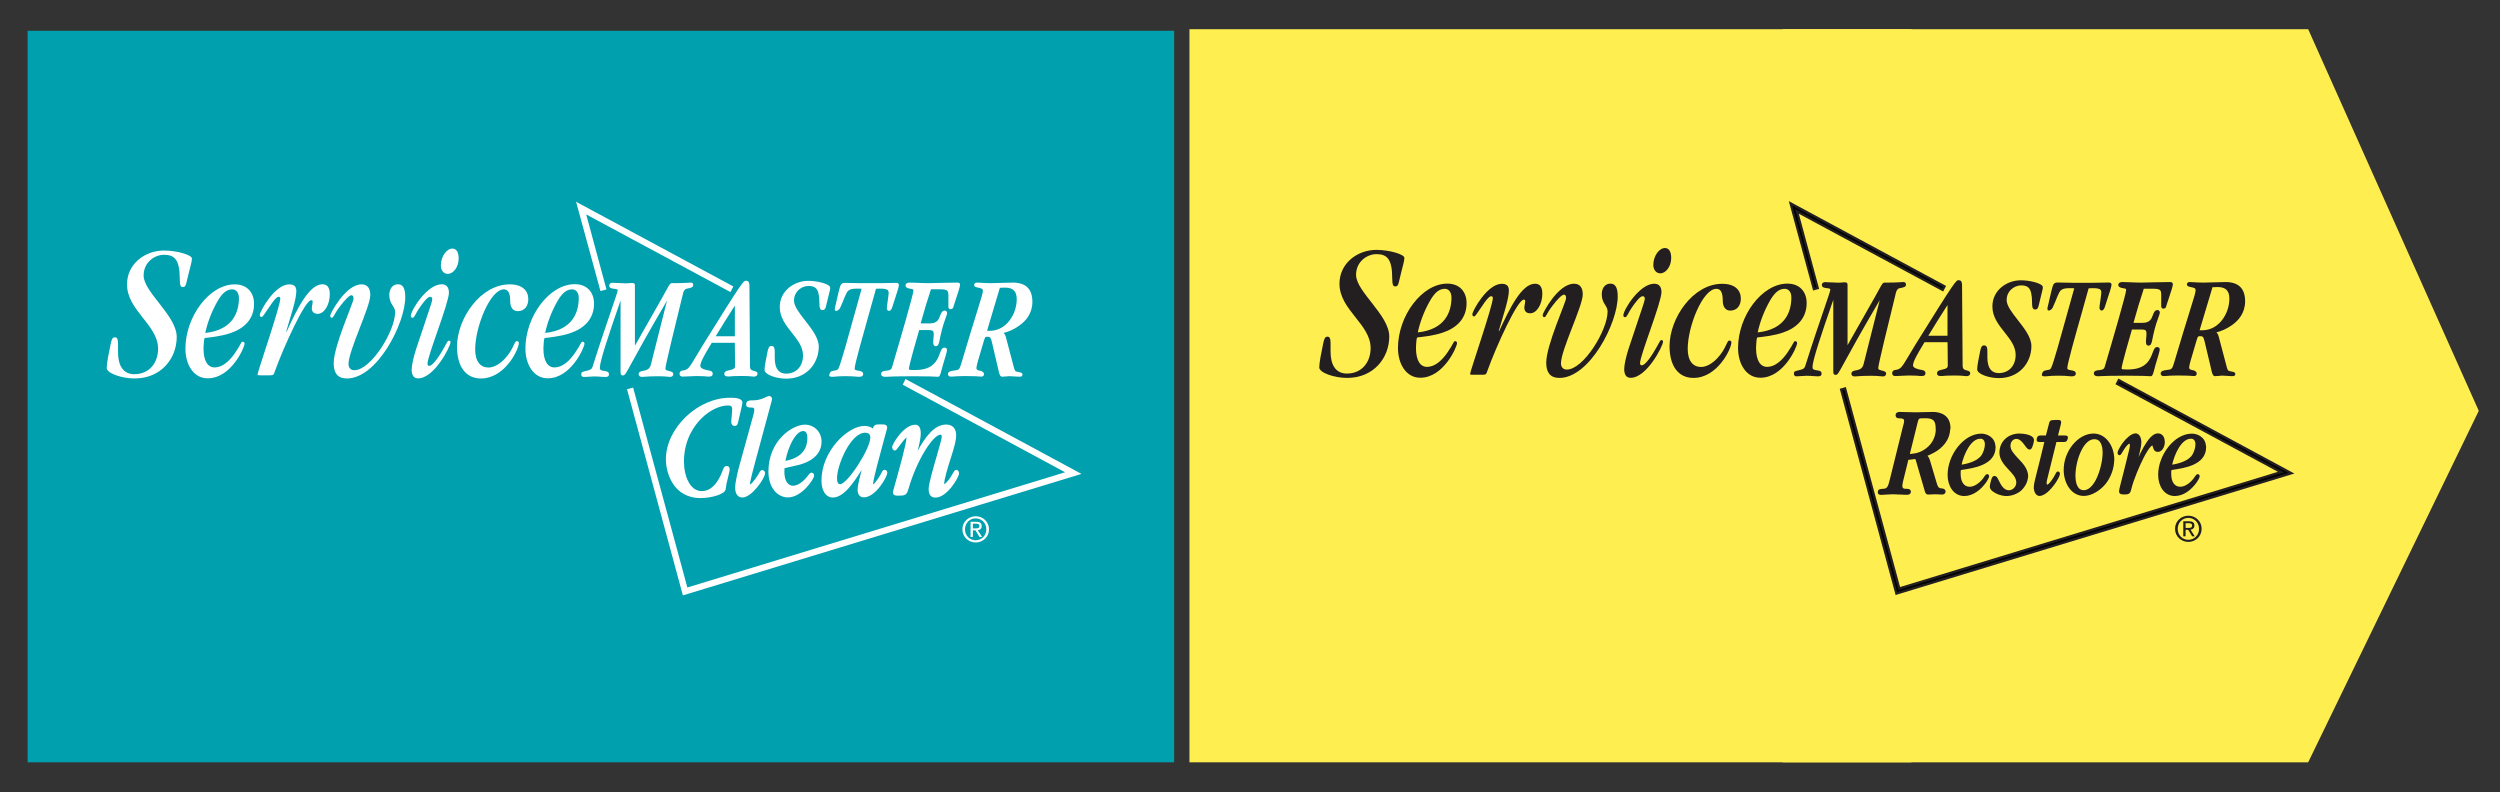 <?xml version="1.0" encoding="utf-8"?>
<!-- Generator: Adobe Illustrator 27.5.0, SVG Export Plug-In . SVG Version: 6.00 Build 0)  -->
<svg version="1.1" id="Layer_1" xmlns="http://www.w3.org/2000/svg" xmlns:xlink="http://www.w3.org/1999/xlink" x="0px" y="0px"
	 viewBox="0 0 269.64 85.47" style="enable-background:new 0 0 269.64 85.47;" xml:space="preserve">
<rect x="0" y="0" width="269.64" height="85.47" fill="#333333" stroke="none"/>
<style type="text/css">
	.st0{fill:#FFEE50;}
	.st1{fill:#00A0AF;}
	.st2{fill:#FFFFFF;}
	.st3{fill:#FFFFFF;stroke:#FFFFFF;stroke-width:0.25;stroke-miterlimit:10;}
	.st4{fill:#231F20;}
	.st5{stroke:#231F20;stroke-width:0.25;stroke-miterlimit:10;}
	.st6{fill:none;stroke:#231F20;stroke-width:0.2;}
</style>
<rect x="128.29" y="3.15" class="st0" width="77.88" height="79.07"/>
<polygon class="st0" points="192.28,3.15 192.28,82.22 248.95,82.22 267.35,44.31 248.95,3.15 "/>
<rect x="2.98" y="3.32" class="st1" width="123.66" height="78.9"/>
<g>
	<path class="st2" d="M19.06,36.35c0,2.29-1.66,4.47-4.55,4.47c-1.4,0-3-0.57-3-1.13c0-0.52,0.23-1.66,0.42-2.56
		c0.1-0.46,0.17-0.75,0.46-0.75c0.25,0,0.34,0.21,0.34,0.71v0.9c0,1.43,0.55,2.37,1.76,2.37c1.61,0,2.56-1.22,2.56-2.75
		c0-2.58-3.35-4.11-3.35-6.94c0-2.22,1.95-3.65,3.98-3.65c1.4,0,3.02,0.48,3.02,0.86c0,0.38-0.13,0.65-0.61,2.68
		c-0.08,0.31-0.17,0.4-0.36,0.4c-0.21,0-0.34-0.08-0.34-0.88c0-2.08-0.57-2.6-1.7-2.6c-1.01,0-2.2,0.8-2.2,2.24
		C15.5,31.53,19.06,34.04,19.06,36.35L19.06,36.35z"/>
	<path class="st2" d="M25.06,31.21c-0.5,0-1.01,0.25-1.6,1.28c-0.67,1.17-1.11,2.41-1.32,3.42c2.94-0.31,3.63-2.2,3.63-3.77
		C25.77,31.53,25.44,31.21,25.06,31.21L25.06,31.21z M24.85,35.93c-0.97,0.34-2.33,0.48-2.73,0.52c-0.11,0.02-0.13,0.31-0.17,1.13
		c0,1.36,0.46,2.05,1.2,2.05c0.84,0,1.6-0.69,2.18-1.53c0.71-1.01,0.65-1.24,0.84-1.24c0.11,0,0.21,0.06,0.21,0.21
		c0,0.4-1.45,3.73-3.95,3.73C20.92,40.84,20,39.37,20,37.61c0-3.46,2.58-6.94,5.32-6.94c1.37,0,2.08,0.92,2.08,2.1
		C27.41,34.46,26.28,35.45,24.85,35.93L24.85,35.93z"/>
	<path class="st2" d="M30.91,35.78c1.15-2.52,2.45-5.12,3.87-5.12c0.48,0,0.79,0.29,0.79,1.09c0,1.07-0.57,2.1-1.31,2.1
		c-0.43,0-0.63-0.25-0.63-0.59c0-0.25,0.09-0.5,0.09-0.71c0-0.15-0.05-0.17-0.16-0.17c-0.66,0-2.94,4.95-3.94,7.74
		c-0.09,0.25-0.09,0.36-0.48,0.36h-1.11c-0.18,0-0.25-0.02-0.25-0.1c0-0.27,2.45-7.36,2.45-8.16c0-0.15-0.05-0.21-0.18-0.21
		c-0.23,0-0.61,0.5-0.97,1.05c-0.63,0.94-0.77,1.13-0.86,1.13c-0.11,0-0.2-0.06-0.2-0.23c0-0.36,1.61-3.29,3.17-3.29
		c0.54,0,0.77,0.23,0.77,0.73c0,0.92-0.59,2.62-1.09,4.34L30.91,35.78L30.91,35.78z"/>
	<path class="st2" d="M37.42,40.82c-1.01,0-1.43-0.59-1.43-1.64c0-1.89,2.14-6.54,2.14-6.96c0-0.23-0.06-0.38-0.23-0.38
		c-0.23,0-0.75,0.57-1.19,1.15c-0.73,0.94-0.71,1.28-0.92,1.28c-0.13,0-0.17-0.1-0.17-0.25c0-0.19,1.64-3.35,3.38-3.35
		c0.67,0,0.94,0.48,0.94,1.15c0,1.28-2.35,5.98-2.35,7.44c0,0.38,0.21,0.67,0.63,0.67c1.8,0,4.4-4.23,4.4-6.27
		c0-0.63-0.63-0.84-0.63-1.85c0-0.78,0.46-1.15,0.92-1.15c0.46,0,0.8,0.29,0.8,1.38C43.71,34.9,40.67,40.82,37.42,40.82L37.42,40.82
		z"/>
	<path class="st2" d="M48.8,26.81c0.4,0,0.67,0.36,0.67,1.07c0,0.94-0.59,1.66-1.17,1.66c-0.48,0-0.75-0.42-0.75-0.9
		C47.54,27.67,48.17,26.81,48.8,26.81L48.8,26.81z M46.33,33.31c0.15-0.46,0.29-0.84,0.29-1.05c0-0.15-0.08-0.25-0.21-0.25
		c-0.21,0-0.48,0.23-0.99,0.94c-0.69,0.96-0.69,1.32-0.92,1.32c-0.13,0-0.19-0.06-0.19-0.21c0-0.57,1.74-3.4,3.33-3.4
		c0.44,0,0.78,0.25,0.78,0.9c0,1.13-2.31,6.81-2.31,7.65c0,0.17,0.06,0.25,0.17,0.25c0.17,0,0.5-0.15,1.24-1.32
		c0.71-1.15,0.73-1.4,0.88-1.4c0.13,0,0.19,0.06,0.19,0.17c0,0.44-1.74,3.9-3.5,3.9c-0.42,0-0.69-0.29-0.69-0.94
		c0-0.48,0.21-1.38,0.46-2.16L46.33,33.31L46.33,33.31z"/>
	<path class="st2" d="M54.97,30.67c1.4,0,2.01,0.71,2.01,1.59c0,0.8-0.45,1.3-1.14,1.3c-0.45,0-0.81-0.34-0.81-1.05
		c0-0.88-0.2-1.3-0.69-1.3c-1.46,0-3.09,4.03-3.09,6.48c0,1.32,0.59,1.95,1.44,1.95c0.55,0,1.18-0.34,1.75-0.94
		c1-1.07,1-1.91,1.3-1.91c0.16,0,0.22,0.1,0.22,0.21c0,0.67-1.48,3.82-4.09,3.82c-1.65,0-2.58-1.3-2.58-3.44
		C49.3,34.36,51.82,30.67,54.97,30.67L54.97,30.67z"/>
	<path class="st2" d="M61.72,31.21c-0.5,0-1.01,0.25-1.6,1.28c-0.67,1.17-1.11,2.41-1.32,3.42c2.94-0.31,3.62-2.2,3.62-3.77
		C62.43,31.53,62.1,31.21,61.72,31.21L61.72,31.21z M61.51,35.93c-0.97,0.34-2.33,0.48-2.73,0.52c-0.11,0.02-0.13,0.31-0.17,1.13
		c0,1.36,0.46,2.05,1.2,2.05c0.84,0,1.6-0.69,2.18-1.53c0.71-1.01,0.65-1.24,0.84-1.24c0.11,0,0.21,0.06,0.21,0.21
		c0,0.4-1.45,3.73-3.95,3.73c-1.51,0.02-2.42-1.45-2.42-3.21c0-3.46,2.58-6.94,5.32-6.94c1.37,0,2.08,0.92,2.08,2.1
		C64.07,34.46,62.94,35.45,61.51,35.93L61.51,35.93z"/>
	<path class="st2" d="M74.71,30.55c-0.06-0.06-0.16-0.07-0.23-0.07c-0.1,0-0.2,0.01-0.33,0.02l-0.2,0.01
		c-0.2,0.01-0.54,0.03-1.14,0.03h-0.33c-0.2,0-0.28,0.15-0.58,0.7c-0.12,0.22-0.29,0.53-0.51,0.92c0,0-2.31,4.06-2.91,5.13v-6.49
		c0-0.08-0.01-0.16-0.06-0.21c-0.06-0.06-0.16-0.07-0.25-0.07c-0.06,0-0.17,0-0.29,0.02c-0.05,0-0.11,0-0.17,0.01
		c-0.07,0-0.14,0.01-0.22,0.01c-0.19,0-0.45-0.02-0.7-0.03c0,0-0.06,0-0.06,0c-0.24-0.01-0.47-0.03-0.64-0.03
		c-0.34,0-0.38,0.21-0.38,0.3c0,0.25,0.19,0.32,0.62,0.36c0.29,0.03,0.29,0.1,0.29,0.17c0,0.11-0.28,0.92-0.63,1.95
		c-0.49,1.44-1.24,3.61-2.07,6.25c-0.11,0.33-0.28,0.38-0.7,0.47c0,0-0.06,0.02-0.06,0.02c-0.36,0.08-0.47,0.11-0.47,0.36
		c0,0.09,0.03,0.16,0.08,0.21c0.03,0.03,0.09,0.07,0.19,0.07c0.18,0,0.37-0.02,0.56-0.03c0.18-0.02,0.37-0.03,0.54-0.03
		c0.35,0,0.59,0.02,0.81,0.04c0.16,0.01,0.29,0.02,0.44,0.02c0.14,0,0.24-0.03,0.3-0.09c0.05-0.05,0.07-0.11,0.07-0.19
		c0-0.3-0.23-0.33-0.57-0.38c-0.35-0.05-0.41-0.13-0.41-0.36c0-0.66,0.89-3.36,2.23-7.23v7.71c0,0.17,0.02,0.26,0.08,0.31
		c0.06,0.06,0.13,0.06,0.19,0.06c0.2,0,0.29-0.18,0.92-1.33c0.6-1.1,1.7-3.12,3.82-6.73l-1.72,6.81c-0.11,0.48-0.31,0.66-0.82,0.75
		c-0.23,0.04-0.52,0.09-0.52,0.38c0,0.07,0.03,0.13,0.08,0.18c0.04,0.05,0.13,0.1,0.28,0.1c0.09,0,0.19-0.01,0.33-0.02
		c0.27-0.02,0.67-0.05,1.4-0.05c0.55,0,0.85,0.03,1.04,0.05c0.1,0.01,0.18,0.02,0.25,0.02c0.15,0,0.24-0.05,0.28-0.1
		c0.05-0.05,0.08-0.12,0.08-0.2c0-0.22-0.23-0.28-0.56-0.36c-0.26-0.06-0.29-0.13-0.29-0.26c0-0.35,1.18-5.14,1.68-7.18l0.23-0.95
		c0.07-0.29,0.24-0.44,0.37-0.46c0.49-0.08,0.71-0.16,0.71-0.39C74.78,30.69,74.77,30.61,74.71,30.55L74.71,30.55z"/>
	<path class="st2" d="M79.26,36.27h-2.07c0.66-1.09,1.31-2.13,2.07-3.31V36.27L79.26,36.27z M81.33,40.01l-0.1-0.03
		c-0.17-0.05-0.34-0.1-0.34-0.51c0-0.74-0.02-2.65-0.03-4.49l-0.03-4.1c0-0.28-0.04-0.42-0.12-0.51c-0.08-0.08-0.18-0.09-0.25-0.09
		c-0.28,0-0.34,0-4.66,6.95c-0.32,0.52-0.57,0.94-0.77,1.28c-0.72,1.21-0.82,1.39-1.45,1.46c-0.17,0.02-0.29,0.17-0.29,0.34
		c0,0.09,0.03,0.17,0.08,0.22c0.06,0.06,0.14,0.09,0.24,0.09c0.25,0,0.5-0.02,0.74-0.03c0.24-0.02,0.48-0.03,0.72-0.03
		c0.74,0,1.03,0.03,1.19,0.05c0.07,0.01,0.12,0.01,0.17,0.01c0.19,0,0.3-0.03,0.37-0.1c0.06-0.06,0.07-0.15,0.07-0.2
		c0-0.29-0.24-0.33-0.41-0.36c-0.82-0.15-0.93-0.34-0.93-0.51c0-0.41,0.62-1.45,0.99-2.06c0.1-0.17,0.19-0.31,0.25-0.42h2.48
		c0,0.09,0,0.2,0.01,0.35c0.01,0.43,0.02,1.14,0.02,2.12c0,0.25-0.03,0.38-0.74,0.52c-0.2,0.04-0.42,0.12-0.42,0.37
		c0,0.08,0.02,0.14,0.07,0.18c0.07,0.07,0.19,0.1,0.4,0.1c0.04,0,0.07,0,0.13-0.01c0.16-0.02,0.49-0.05,1.33-0.05
		c0.56,0,0.83,0.03,1.01,0.05c0.09,0.01,0.16,0.02,0.23,0.02c0.15,0,0.26-0.04,0.33-0.11c0.05-0.05,0.08-0.12,0.08-0.19
		C81.71,40.11,81.58,40.08,81.33,40.01L81.33,40.01z"/>
	<path class="st2" d="M89.45,30.85c-0.29-0.29-1.37-0.56-2.27-0.56c-1.51,0-3.08,1.06-3.08,2.83c0,1.12,0.67,1.97,1.32,2.79
		c0.61,0.77,1.19,1.51,1.19,2.42c0,1.18-0.73,1.97-1.83,1.97c-0.33,0-0.6-0.1-0.8-0.3c-0.28-0.28-0.42-0.76-0.42-1.38v-0.68
		c0-0.3-0.04-0.45-0.13-0.55c-0.05-0.05-0.13-0.08-0.22-0.08c-0.29,0-0.35,0.28-0.43,0.63l0,0.01c-0.15,0.73-0.32,1.55-0.32,1.94
		c0,0.1,0.05,0.21,0.15,0.31c0.36,0.36,1.32,0.64,2.19,0.64c1,0,1.87-0.34,2.51-0.98c0.63-0.63,1-1.53,1-2.46
		c0-0.95-0.75-1.91-1.48-2.84c-0.61-0.78-1.19-1.53-1.19-2.13c0-0.55,0.24-0.91,0.45-1.12c0.29-0.29,0.71-0.47,1.11-0.47
		c0.37,0,0.62,0.08,0.8,0.25c0.26,0.26,0.38,0.77,0.38,1.6c0,0.39,0.04,0.58,0.13,0.68c0.07,0.07,0.15,0.07,0.21,0.07
		c0.22,0,0.3-0.14,0.36-0.37c0,0,0.3-1.23,0.3-1.23c0.12-0.46,0.16-0.62,0.16-0.81C89.54,30.97,89.51,30.91,89.45,30.85L89.45,30.85
		z"/>
	<path class="st2" d="M103.49,30.55c-0.05-0.05-0.12-0.07-0.24-0.07c-0.57,0-1.18,0.02-1.76,0.03c-0.5,0.01-0.97,0.03-1.35,0.03
		c-0.37,0-0.89-0.02-1.31-0.04c-0.3-0.01-0.57-0.02-0.7-0.02c-0.41,0-0.46,0.21-0.46,0.3c0,0.28,0.33,0.33,0.5,0.36
		c0.26,0.04,0.35,0.07,0.35,0.19c0,0.4-1.52,5.61-2.32,8.31c-0.07,0.24-0.27,0.31-0.57,0.34l-0.04,0c-0.25,0.03-0.56,0.06-0.56,0.37
		c0,0.06,0.02,0.12,0.07,0.17c0.08,0.08,0.21,0.12,0.38,0.12c0.07,0,0.15,0,0.27-0.01c0.35-0.02,1.09-0.05,2.76-0.05
		c1.71,0,2.25,0.04,2.48,0.05c0.07,0.01,0.12,0.01,0.16,0.01c0.21,0,0.27-0.22,0.41-0.76c0.04-0.16,0.09-0.36,0.16-0.59
		c0,0,0.03-0.09,0.03-0.09c0.21-0.69,0.39-1.28,0.39-1.46c0-0.06-0.03-0.13-0.07-0.17c-0.04-0.04-0.1-0.08-0.21-0.08
		c-0.26,0-0.36,0.28-0.49,0.62c-0.27,0.72-0.68,1.8-2.65,1.8c-0.31,0-0.63,0-0.68-0.06c-0.01-0.01-0.01-0.04-0.01-0.08
		c0-0.33,0.94-3.62,1.11-4.17h0.97c0.29,0,0.45,0.03,0.52,0.11c0.05,0.05,0.08,0.15,0.08,0.3c0,0.22-0.02,0.41-0.04,0.58
		c-0.01,0.12-0.02,0.23-0.02,0.32c0,0.17,0.03,0.29,0.1,0.36c0.04,0.04,0.1,0.07,0.16,0.07c0.31,0,0.36-0.3,0.45-0.75
		c0.02-0.1,0.04-0.22,0.07-0.35c0.22-1.01,0.45-1.64,0.59-2.02c0.09-0.23,0.13-0.36,0.13-0.45c0-0.08-0.03-0.15-0.08-0.2
		c-0.04-0.04-0.1-0.07-0.16-0.07c-0.31,0-0.41,0.28-0.51,0.54c-0.14,0.39-0.31,0.84-1.1,0.84H99.3c0.3-1.12,0.75-2.6,1.11-3.68h0.94
		c0.47,0,0.71,0.05,0.82,0.16c0.1,0.1,0.12,0.28,0.12,0.56v1.18c0,0.09,0.04,0.15,0.07,0.18c0.04,0.04,0.1,0.07,0.16,0.07
		c0.15,0,0.27-0.09,0.3-0.22c0.02-0.09,0.12-0.4,0.24-0.75c0.28-0.83,0.49-1.49,0.49-1.68C103.55,30.67,103.55,30.6,103.49,30.55
		L103.49,30.55z"/>
	<path class="st2" d="M107.84,31.04c0.13-0.01,0.3-0.02,0.56-0.02c0.43,0,0.76,0.1,0.96,0.31c0.2,0.2,0.3,0.51,0.3,0.94
		c0,1.65-1.16,3.41-2.89,3.41h-0.31L107.84,31.04L107.84,31.04z M111.35,32.55c0-0.68-0.18-1.2-0.52-1.54
		c-0.35-0.35-0.89-0.53-1.58-0.53c-0.4,0-0.8,0.02-1.19,0.03c-0.39,0.02-0.79,0.03-1.18,0.03c-0.41,0-0.78-0.02-1.07-0.04
		c-0.19-0.01-0.35-0.02-0.47-0.02c-0.17,0-0.27,0.13-0.27,0.25c0,0.21,0.24,0.26,0.45,0.3c0.3,0.06,0.49,0.11,0.49,0.32
		c0,0.25-0.15,0.72-0.59,2.14c-0.37,1.18-0.92,2.96-1.76,5.79c-0.18,0.61-0.28,0.63-0.72,0.68l-0.07,0.01
		c-0.24,0.03-0.63,0.07-0.63,0.39c0,0.07,0.02,0.13,0.07,0.17c0.04,0.04,0.12,0.09,0.27,0.09c0.07,0,0.15-0.01,0.25-0.01
		c0.22-0.02,0.6-0.05,1.27-0.05c0.97,0,1.37,0.03,1.59,0.05c0.08,0.01,0.13,0.01,0.17,0.01c0.1,0,0.16-0.04,0.19-0.07
		c0.05-0.05,0.08-0.12,0.08-0.19c0-0.2-0.19-0.35-0.49-0.39c-0.22-0.03-0.33-0.12-0.33-0.27c0-0.13,0.08-0.44,0.14-0.67
		c0,0,0.68-2.31,0.68-2.31c0.12-0.4,0.16-0.4,0.38-0.4c0.26,0,0.35,0.03,0.49,0.65c0,0,0.75,3.21,0.75,3.21
		c0.07,0.25,0.14,0.45,0.36,0.45c0.13,0,0.28-0.02,0.42-0.03c0.12-0.01,0.24-0.03,0.32-0.03c0.18,0,0.36,0.02,0.54,0.03
		c0.17,0.02,0.36,0.03,0.53,0.03c0.14,0,0.24-0.01,0.3-0.07c0.05-0.05,0.06-0.12,0.06-0.18c0-0.18-0.21-0.21-0.41-0.25
		c-0.12-0.02-0.26-0.05-0.34-0.1c-0.1-0.08-0.17-0.34-0.3-0.87l-0.04-0.15c0,0-0.68-2.58-0.68-2.58c-0.07-0.28-0.15-0.42-0.27-0.52
		c0.57-0.16,1.08-0.34,1.73-0.82C110.6,34.65,111.35,33.84,111.35,32.55L111.35,32.55z"/>
	<path class="st2" d="M105.23,56.99c0.21,0,0.4-0.01,0.4-0.27c0-0.2-0.18-0.24-0.36-0.24h-0.34v0.51H105.23L105.23,56.99z
		 M104.93,57.91h-0.25v-1.63h0.62c0.39,0,0.58,0.14,0.58,0.46c0,0.29-0.18,0.42-0.42,0.45l0.46,0.72h-0.28l-0.43-0.71h-0.28V57.91
		L104.93,57.91z M105.23,58.27c0.64,0,1.15-0.5,1.15-1.18c0-0.67-0.5-1.18-1.15-1.18c-0.65,0-1.15,0.51-1.15,1.18
		C104.08,57.77,104.59,58.27,105.23,58.27L105.23,58.27z M103.8,57.09c0-0.81,0.66-1.41,1.44-1.41c0.77,0,1.43,0.6,1.43,1.41
		c0,0.82-0.66,1.42-1.43,1.42C104.46,58.51,103.8,57.91,103.8,57.09L103.8,57.09z"/>
	<path class="st2" d="M91.2,40.57c-0.62,0-0.87,0.03-1.1,0.05c-0.12,0.01-0.22,0.02-0.31,0.02c-0.21,0-0.32-0.03-0.35-0.11
		c-0.02-0.05,0.01-0.1,0.03-0.19c0.04-0.17,0.11-0.31,0.46-0.36c0,0,0.04-0.01,0.04-0.01c0.26-0.03,0.37-0.06,0.46-0.22
		c0.24-0.44,1.08-3.49,1.76-5.95l0.74-2.65c-0.08-0.01-0.17-0.02-0.39-0.02c-0.38,0-0.74,0.01-0.97,0.17
		c-0.1,0.06-0.18,0.15-0.25,0.28c-0.09,0.16-0.26,0.56-0.4,0.92c-0.14,0.33-0.26,0.62-0.32,0.73c-0.06,0.1-0.13,0.18-0.21,0.23
		c-0.07,0.04-0.14,0.07-0.21,0.07c-0.16,0-0.19-0.19-0.07-0.57l0.12-0.53c0.19-0.83,0.34-1.49,0.44-1.68
		c0.03-0.05,0.07-0.11,0.15-0.17c0.08-0.05,0.16-0.07,0.28-0.07c0.57,0,1.17,0.02,1.74,0.03h2.05c0.59-0.02,1.19-0.03,1.76-0.03
		c0.12,0,0.19,0.02,0.24,0.07c0.05,0.05,0.06,0.12,0.06,0.17c0,0.19-0.21,0.84-0.49,1.68l-0.17,0.53c-0.1,0.38-0.23,0.57-0.39,0.57
		c-0.07,0-0.13-0.02-0.17-0.07c-0.05-0.05-0.08-0.13-0.08-0.23c0-0.12,0.04-0.4,0.09-0.73c0.05-0.35,0.11-0.75,0.11-0.92
		c0-0.12-0.03-0.21-0.09-0.28c-0.15-0.15-0.5-0.17-0.88-0.17c-0.21,0-0.31,0.01-0.4,0.02l-0.74,2.65c-0.69,2.46-1.56,5.51-1.56,5.95
		c0,0.15,0.1,0.18,0.34,0.22c0,0,0.04,0.01,0.04,0.01c0.19,0.03,0.54,0.07,0.54,0.36c0,0.08-0.02,0.14-0.07,0.19
		c-0.08,0.08-0.2,0.11-0.41,0.11c-0.09,0-0.18-0.01-0.3-0.02C92.05,40.6,91.82,40.57,91.2,40.57L91.2,40.57z"/>
	<path class="st2" d="M71.82,49.54c0,1.44,0.78,4.18,3.75,4.18c1.06,0,2.64-0.38,2.7-0.97c0.03-0.32,0.11-0.73,0.25-1.25
		c0.17-0.67,0.18-0.76,0.18-0.87c0-0.28-0.16-0.37-0.32-0.37c-0.26,0-0.37,0.29-0.41,0.41c-0.21,0.57-0.86,2.3-2.28,2.3
		c-1.26,0-1.92-1.6-1.92-3.19c0-2.41,1.17-3.94,1.87-4.64c0.88-0.88,1.97-1.41,2.92-1.41c0.38,0,0.41,0.2,0.41,0.49l-0.1,1.25
		c0,0.42,0.25,0.47,0.36,0.47c0.3,0,0.34-0.18,0.46-0.76c0,0,0.12-0.51,0.12-0.51c0.15-0.63,0.26-1.09,0.26-1.24
		c0-0.53-0.91-0.53-1.3-0.53C75.25,42.88,71.82,46.18,71.82,49.54L71.82,49.54z"/>
	<path class="st2" d="M82.68,42.8l-0.12,0.05c-0.64,0.33-1.17,0.33-1.34,0.33c-0.35,0-0.74,0-0.74,0.44c0,0.32,0.21,0.33,0.63,0.34
		c0.06,0,0.25,0.01,0.25,0.22c0,0.15-0.04,0.32-0.12,0.63l-1.47,5.33c-0.13,0.44-0.48,1.84-0.48,2.46c0,0.66,0.29,1.06,0.78,1.06
		c1.02,0,2.45-2.09,2.45-2.63c0-0.2-0.16-0.33-0.31-0.33c-0.14,0-0.21,0.11-0.25,0.18c-0.24,0.46-0.83,1.28-1.06,1.38
		c0-0.02-0.01-0.04-0.01-0.04c0-0.3,0.37-1.67,0.51-2.19l1.81-6.71c0-0.01,0.03-0.12,0.03-0.12l0.03-0.16
		c0-0.22-0.19-0.34-0.33-0.34L82.68,42.8L82.68,42.8z"/>
	<path class="st2" d="M86.63,46.49c0.37,0,0.45,0.4,0.45,0.73c0,1.36-0.8,2.19-2.37,2.49C85.07,47.91,85.9,46.49,86.63,46.49
		L86.63,46.49z M82.88,50.85c0,1.84,1.05,2.8,2.1,2.8c1.51,0,2.83-2,2.83-2.34c0-0.23-0.14-0.33-0.27-0.33
		c-0.14,0-0.18,0.04-0.5,0.45c-0.36,0.44-0.92,0.96-1.53,0.96c-0.15,0-0.91-0.08-0.91-1.54c0,0,0.01-0.23,0.02-0.36
		c0.21-0.05,1.41-0.32,1.41-0.32c0.6-0.13,2.58-0.7,2.58-2.53c0-1.15-0.9-1.84-1.76-1.84C85.45,45.79,82.88,47.53,82.88,50.85
		L82.88,50.85z"/>
	<path class="st2" d="M90.28,51.55c0-1.37,1.45-4.88,3.04-4.88c0.2,0,0.55,0.07,0.55,0.52c0,1.22-2.47,5.03-3.26,5.03
		C90.45,52.21,90.28,52.14,90.28,51.55L90.28,51.55z M94.84,45.77c-0.38,0-0.58,0.06-0.68,0.41l0,0.01c0,0-0.01,0.02-0.01,0.02
		c-0.03-0.01-0.06-0.03-0.06-0.03c-0.07-0.05-0.35-0.24-0.86-0.24c-1.78,0-4.63,2.69-4.63,5.89c0,1.11,0.48,1.83,1.23,1.83
		c1.16,0,2.23-1.57,3.11-2.99c-0.05,0.19-0.09,0.35-0.09,0.35c-0.01,0.05-0.35,1.27-0.35,1.78c0,0.38,0.12,0.84,0.68,0.84
		c1.26,0,2.52-2.2,2.52-2.66c0-0.17-0.12-0.31-0.28-0.31c-0.12,0-0.22,0.08-0.3,0.23c-0.16,0.39-0.71,1.2-0.94,1.35
		c0-0.04-0.01-0.07-0.01-0.07c0-0.46,0.77-3.26,1.18-4.77c0.31-1.14,0.34-1.23,0.34-1.29c0-0.13-0.06-0.34-0.44-0.34l0,0
		L94.84,45.77C94.84,45.77,94.84,45.77,94.84,45.77L94.84,45.77z"/>
	<path class="st2" d="M98.97,48.64c0.18-0.69,0.34-1.42,0.34-1.88c0-0.64-0.2-0.95-0.61-0.95c-1.22,0-2.48,2.09-2.48,2.42
		c0,0.17,0.13,0.36,0.3,0.36c0.12,0,0.18-0.08,0.51-0.53c0.19-0.26,0.56-0.75,0.74-0.88c0,0,0,0.01,0,0.01
		c0,0.64-0.81,3.49-1.19,4.87c-0.26,0.9-0.27,0.98-0.27,1.03c0,0.25,0.16,0.37,0.47,0.37c0.78,0,1,0,1.2-0.71
		c0.88-3.11,2.67-5.87,3.46-5.87c0.11,0,0.13,0.16,0.13,0.25c0,0.2-0.28,1.17-0.55,2.1c-0.4,1.39-0.86,2.96-0.86,3.51
		c0,0.62,0.25,0.93,0.74,0.93c1.24,0,2.54-2.18,2.54-2.63c0-0.17-0.12-0.36-0.29-0.36c-0.16,0-0.21,0.09-0.34,0.31l-0.08,0.14
		c-0.33,0.6-0.72,1.01-0.87,1.09c-0.01-0.02-0.02-0.03-0.02-0.09c0-0.44,0.38-1.68,0.69-2.67l0.06-0.18
		c0.4-1.25,0.54-1.86,0.54-2.33c0-0.74-0.4-1.16-1.09-1.16C100.74,45.79,99.74,47.22,98.97,48.64L98.97,48.64z"/>
	<path class="st3" d="M97.53,41.44c0,0,17.37,9.37,17.67,9.53c-0.33,0.1-41,12.5-41.15,12.55c-0.04-0.15-5.85-21.56-5.85-21.56
		l-0.42,0.11l5.96,21.99l42.58-12.98l-18.6-10.03L97.53,41.44L97.53,41.44z"/>
	<path class="st3" d="M64.85,31.24l0.41-0.11c0,0-2.14-7.94-2.23-8.25c0.3,0.16,15.7,8.45,15.7,8.45l0.2-0.38l-16.6-8.94
		L64.85,31.24L64.85,31.24z"/>
</g>
<g>
	<path class="st4" d="M149.84,36.29c0,2.29-1.66,4.47-4.55,4.47c-1.41,0-3-0.57-3-1.13c0-0.52,0.23-1.66,0.42-2.56
		c0.1-0.46,0.17-0.76,0.46-0.76c0.25,0,0.34,0.21,0.34,0.71v0.9c0,1.43,0.55,2.37,1.76,2.37c1.61,0,2.56-1.22,2.56-2.75
		c0-2.58-3.36-4.11-3.36-6.94c0-2.22,1.95-3.65,3.98-3.65c1.4,0,3.02,0.48,3.02,0.86c0,0.38-0.13,0.65-0.61,2.68
		c-0.08,0.31-0.17,0.4-0.36,0.4c-0.21,0-0.34-0.08-0.34-0.88c0-2.08-0.57-2.6-1.7-2.6c-1.01,0-2.2,0.8-2.2,2.24
		C146.27,31.47,149.84,33.98,149.84,36.29L149.84,36.29z"/>
	<path class="st4" d="M155.84,31.15c-0.5,0-1.01,0.25-1.6,1.28c-0.67,1.17-1.11,2.41-1.32,3.42c2.94-0.31,3.63-2.2,3.63-3.77
		C156.54,31.47,156.22,31.15,155.84,31.15L155.84,31.15z M155.62,35.87c-0.97,0.34-2.33,0.48-2.73,0.52
		c-0.11,0.02-0.13,0.31-0.17,1.13c0,1.36,0.46,2.05,1.2,2.05c0.84,0,1.6-0.69,2.18-1.53c0.71-1.01,0.65-1.24,0.84-1.24
		c0.11,0,0.21,0.06,0.21,0.21c0,0.4-1.45,3.73-3.95,3.73c-1.51,0.02-2.42-1.45-2.42-3.21c0-3.46,2.58-6.94,5.32-6.94
		c1.37,0,2.08,0.92,2.08,2.1C158.18,34.4,157.06,35.39,155.62,35.87L155.62,35.87z"/>
	<path class="st4" d="M161.69,35.72c1.16-2.52,2.45-5.12,3.87-5.12c0.48,0,0.79,0.29,0.79,1.09c0,1.07-0.57,2.1-1.31,2.1
		c-0.43,0-0.63-0.25-0.63-0.59c0-0.25,0.09-0.5,0.09-0.71c0-0.15-0.05-0.17-0.16-0.17c-0.66,0-2.94,4.95-3.94,7.74
		c-0.09,0.25-0.09,0.36-0.48,0.36h-1.11c-0.18,0-0.25-0.02-0.25-0.1c0-0.27,2.45-7.36,2.45-8.16c0-0.15-0.05-0.21-0.18-0.21
		c-0.23,0-0.61,0.5-0.97,1.05c-0.63,0.94-0.77,1.13-0.86,1.13c-0.11,0-0.2-0.06-0.2-0.23c0-0.36,1.61-3.29,3.17-3.29
		c0.54,0,0.77,0.23,0.77,0.73c0,0.92-0.59,2.62-1.09,4.34L161.69,35.72L161.69,35.72z"/>
	<path class="st4" d="M168.2,40.76c-1.01,0-1.43-0.59-1.43-1.64c0-1.89,2.14-6.54,2.14-6.96c0-0.23-0.06-0.38-0.23-0.38
		c-0.23,0-0.76,0.57-1.2,1.15c-0.73,0.94-0.71,1.28-0.92,1.28c-0.13,0-0.17-0.1-0.17-0.25c0-0.19,1.64-3.36,3.38-3.36
		c0.67,0,0.94,0.48,0.94,1.15c0,1.28-2.35,5.98-2.35,7.44c0,0.38,0.21,0.67,0.63,0.67c1.8,0,4.4-4.24,4.4-6.27
		c0-0.63-0.63-0.84-0.63-1.85c0-0.78,0.46-1.15,0.92-1.15c0.46,0,0.8,0.29,0.8,1.38C174.49,34.84,171.45,40.76,168.2,40.76
		L168.2,40.76z"/>
	<path class="st4" d="M179.58,26.75c0.4,0,0.67,0.36,0.67,1.07c0,0.94-0.59,1.66-1.17,1.66c-0.48,0-0.76-0.42-0.76-0.9
		C178.32,27.61,178.95,26.75,179.58,26.75L179.58,26.75z M177.11,33.25c0.15-0.46,0.29-0.84,0.29-1.05c0-0.15-0.08-0.25-0.21-0.25
		c-0.21,0-0.48,0.23-0.99,0.94c-0.69,0.96-0.69,1.32-0.92,1.32c-0.13,0-0.19-0.06-0.19-0.21c0-0.57,1.74-3.4,3.33-3.4
		c0.44,0,0.78,0.25,0.78,0.9c0,1.13-2.31,6.82-2.31,7.65c0,0.17,0.06,0.25,0.17,0.25c0.17,0,0.5-0.15,1.24-1.32
		c0.71-1.15,0.73-1.4,0.88-1.4c0.13,0,0.19,0.06,0.19,0.17c0,0.44-1.74,3.9-3.5,3.9c-0.42,0-0.69-0.29-0.69-0.94
		c0-0.48,0.21-1.38,0.46-2.16L177.11,33.25L177.11,33.25z"/>
	<path class="st4" d="M185.75,30.61c1.4,0,2.01,0.71,2.01,1.59c0,0.8-0.45,1.3-1.14,1.3c-0.45,0-0.81-0.34-0.81-1.05
		c0-0.88-0.2-1.3-0.69-1.3c-1.46,0-3.09,4.03-3.09,6.48c0,1.32,0.59,1.95,1.44,1.95c0.55,0,1.18-0.34,1.75-0.94
		c1-1.07,1-1.91,1.3-1.91c0.16,0,0.22,0.1,0.22,0.21c0,0.67-1.49,3.82-4.09,3.82c-1.65,0-2.58-1.3-2.58-3.44
		C180.08,34.3,182.6,30.61,185.75,30.61L185.75,30.61z"/>
	<path class="st4" d="M192.5,31.15c-0.5,0-1.01,0.25-1.6,1.28c-0.67,1.17-1.11,2.41-1.32,3.42c2.94-0.31,3.63-2.2,3.63-3.77
		C193.21,31.47,192.89,31.15,192.5,31.15L192.5,31.15z M192.3,35.87c-0.97,0.34-2.33,0.48-2.73,0.52c-0.11,0.02-0.13,0.31-0.17,1.13
		c0,1.36,0.46,2.05,1.2,2.05c0.84,0,1.6-0.69,2.18-1.53c0.71-1.01,0.65-1.24,0.84-1.24c0.11,0,0.21,0.06,0.21,0.21
		c0,0.4-1.45,3.73-3.95,3.73c-1.51,0.02-2.42-1.45-2.42-3.21c0-3.46,2.58-6.94,5.32-6.94c1.37,0,2.08,0.92,2.08,2.1
		C194.85,34.4,193.73,35.39,192.3,35.87L192.3,35.87z"/>
	<path class="st4" d="M205.5,30.49c-0.06-0.06-0.16-0.07-0.23-0.07c-0.1,0-0.2,0.01-0.33,0.02l-0.2,0.01
		c-0.2,0.01-0.54,0.03-1.14,0.03h-0.33c-0.2,0-0.28,0.15-0.58,0.7c-0.12,0.22-0.29,0.53-0.51,0.92c0,0-2.31,4.06-2.91,5.13v-6.5
		c0-0.08-0.01-0.16-0.06-0.21c-0.06-0.06-0.16-0.07-0.25-0.07c-0.06,0-0.17,0-0.29,0.02c-0.05,0-0.11,0-0.17,0.01
		c-0.07,0-0.14,0.01-0.22,0.01c-0.19,0-0.45-0.02-0.7-0.03c0,0-0.06,0-0.06,0c-0.24-0.01-0.47-0.03-0.64-0.03
		c-0.34,0-0.38,0.21-0.38,0.3c0,0.25,0.19,0.32,0.62,0.36c0.29,0.03,0.29,0.1,0.29,0.17c0,0.11-0.28,0.92-0.63,1.95
		c-0.49,1.44-1.24,3.61-2.07,6.25c-0.11,0.33-0.28,0.38-0.7,0.47c0,0-0.06,0.02-0.06,0.02c-0.36,0.08-0.47,0.11-0.47,0.36
		c0,0.09,0.03,0.16,0.08,0.21c0.03,0.03,0.09,0.07,0.19,0.07c0.18,0,0.37-0.02,0.56-0.03c0.18-0.02,0.37-0.03,0.54-0.03
		c0.35,0,0.59,0.02,0.81,0.04c0.16,0.01,0.29,0.02,0.44,0.02c0.14,0,0.24-0.03,0.3-0.09c0.05-0.05,0.07-0.11,0.07-0.19
		c0-0.3-0.23-0.33-0.57-0.38c-0.35-0.05-0.41-0.13-0.41-0.36c0-0.66,0.89-3.36,2.24-7.23v7.72c0,0.17,0.02,0.26,0.08,0.31
		c0.06,0.06,0.13,0.06,0.19,0.06c0.2,0,0.29-0.18,0.92-1.33c0.6-1.1,1.7-3.12,3.82-6.73l-1.72,6.82c-0.11,0.48-0.31,0.66-0.82,0.75
		c-0.23,0.04-0.52,0.09-0.52,0.38c0,0.07,0.03,0.13,0.08,0.18c0.04,0.05,0.13,0.1,0.28,0.1c0.09,0,0.19-0.01,0.33-0.02
		c0.27-0.02,0.67-0.05,1.41-0.05c0.55,0,0.85,0.03,1.04,0.05c0.1,0.01,0.18,0.02,0.25,0.02c0.15,0,0.24-0.05,0.28-0.1
		c0.05-0.05,0.08-0.12,0.08-0.2c0-0.22-0.23-0.28-0.56-0.36c-0.26-0.06-0.29-0.13-0.29-0.26c0-0.35,1.18-5.14,1.68-7.18l0.23-0.95
		c0.07-0.29,0.24-0.44,0.37-0.46c0.49-0.08,0.71-0.16,0.71-0.39C205.56,30.63,205.56,30.55,205.5,30.49L205.5,30.49z"/>
	<path class="st4" d="M210.05,36.21h-2.07c0.66-1.09,1.31-2.13,2.07-3.31V36.21L210.05,36.21z M212.12,39.95l-0.1-0.03
		c-0.17-0.05-0.34-0.11-0.34-0.51c0-0.74-0.02-2.65-0.03-4.49l-0.03-4.1c0-0.28-0.04-0.42-0.12-0.51c-0.08-0.08-0.18-0.09-0.25-0.09
		c-0.28,0-0.34,0-4.66,6.95c-0.32,0.52-0.57,0.94-0.77,1.28c-0.72,1.21-0.83,1.39-1.45,1.46c-0.17,0.02-0.29,0.17-0.29,0.34
		c0,0.09,0.03,0.17,0.08,0.22c0.06,0.06,0.14,0.09,0.24,0.09c0.25,0,0.5-0.02,0.74-0.03c0.24-0.02,0.48-0.03,0.73-0.03
		c0.74,0,1.03,0.03,1.19,0.05c0.07,0.01,0.12,0.01,0.17,0.01c0.19,0,0.3-0.03,0.37-0.1c0.06-0.06,0.07-0.15,0.07-0.2
		c0-0.29-0.24-0.33-0.41-0.36c-0.82-0.15-0.93-0.34-0.93-0.51c0-0.41,0.62-1.45,0.99-2.06c0.1-0.17,0.19-0.31,0.25-0.42h2.48
		c0,0.09,0,0.2,0.01,0.35c0.01,0.43,0.02,1.14,0.02,2.12c0,0.25-0.03,0.38-0.74,0.52c-0.2,0.04-0.42,0.12-0.42,0.38
		c0,0.08,0.02,0.14,0.07,0.18c0.07,0.07,0.19,0.1,0.4,0.1c0.04,0,0.07,0,0.13-0.01c0.16-0.02,0.49-0.05,1.33-0.05
		c0.56,0,0.83,0.03,1.01,0.05c0.09,0.01,0.16,0.02,0.23,0.02c0.15,0,0.26-0.04,0.33-0.11c0.05-0.05,0.08-0.12,0.08-0.19
		C212.5,40.06,212.37,40.02,212.12,39.95L212.12,39.95z"/>
	<path class="st4" d="M220.24,30.79c-0.29-0.29-1.37-0.56-2.27-0.56c-1.52,0-3.08,1.06-3.08,2.83c0,1.12,0.67,1.97,1.32,2.79
		c0.61,0.77,1.19,1.51,1.19,2.42c0,1.18-0.73,1.97-1.83,1.97c-0.33,0-0.6-0.1-0.8-0.3c-0.28-0.28-0.42-0.76-0.42-1.38v-0.68
		c0-0.3-0.04-0.45-0.13-0.55c-0.05-0.05-0.13-0.08-0.22-0.08c-0.29,0-0.35,0.28-0.43,0.63l0,0.01c-0.15,0.73-0.32,1.55-0.32,1.94
		c0,0.1,0.05,0.21,0.15,0.31c0.36,0.36,1.32,0.64,2.19,0.64c1,0,1.87-0.34,2.51-0.98c0.63-0.63,1-1.53,1-2.46
		c0-0.95-0.75-1.91-1.48-2.84c-0.61-0.78-1.19-1.53-1.19-2.13c0-0.55,0.24-0.91,0.45-1.12c0.29-0.29,0.71-0.47,1.11-0.47
		c0.37,0,0.62,0.08,0.8,0.25c0.26,0.26,0.38,0.77,0.38,1.6c0,0.39,0.04,0.58,0.13,0.68c0.07,0.07,0.15,0.07,0.21,0.07
		c0.22,0,0.3-0.14,0.36-0.37c0,0,0.3-1.23,0.3-1.23c0.12-0.46,0.16-0.62,0.16-0.81C220.33,30.91,220.3,30.84,220.24,30.79
		L220.24,30.79z"/>
	<path class="st4" d="M234.29,30.49c-0.05-0.05-0.12-0.07-0.24-0.07c-0.57,0-1.18,0.02-1.76,0.03c-0.5,0.01-0.97,0.03-1.35,0.03
		c-0.37,0-0.89-0.02-1.31-0.04c-0.3-0.01-0.57-0.02-0.7-0.02c-0.41,0-0.46,0.21-0.46,0.3c0,0.28,0.33,0.33,0.5,0.36
		c0.26,0.04,0.35,0.07,0.35,0.19c0,0.4-1.52,5.61-2.32,8.31c-0.07,0.24-0.27,0.31-0.57,0.34l-0.04,0c-0.25,0.03-0.56,0.06-0.56,0.37
		c0,0.06,0.02,0.12,0.07,0.17c0.08,0.08,0.21,0.12,0.38,0.12c0.07,0,0.15,0,0.27-0.01c0.35-0.02,1.09-0.05,2.76-0.05
		c1.71,0,2.25,0.04,2.48,0.05c0.07,0.01,0.12,0.01,0.16,0.01c0.21,0,0.27-0.22,0.41-0.76c0.04-0.16,0.09-0.36,0.16-0.59
		c0,0,0.03-0.09,0.03-0.09c0.21-0.69,0.39-1.28,0.39-1.46c0-0.06-0.03-0.13-0.07-0.17c-0.04-0.04-0.1-0.08-0.21-0.08
		c-0.26,0-0.36,0.28-0.49,0.62c-0.27,0.72-0.68,1.8-2.65,1.8c-0.31,0-0.63,0-0.68-0.06c-0.01-0.01-0.01-0.04-0.01-0.08
		c0-0.33,0.94-3.62,1.11-4.17h0.97c0.29,0,0.45,0.03,0.52,0.11c0.05,0.05,0.08,0.15,0.08,0.3c0,0.22-0.02,0.41-0.04,0.58
		c-0.01,0.12-0.02,0.23-0.02,0.32c0,0.17,0.03,0.29,0.1,0.36c0.04,0.04,0.1,0.07,0.16,0.07c0.31,0,0.36-0.3,0.45-0.75
		c0.02-0.1,0.04-0.22,0.07-0.35c0.22-1.01,0.45-1.64,0.59-2.02c0.09-0.23,0.13-0.36,0.13-0.45c0-0.08-0.03-0.15-0.08-0.2
		c-0.04-0.04-0.1-0.07-0.16-0.07c-0.31,0-0.41,0.28-0.51,0.54c-0.14,0.39-0.31,0.84-1.1,0.84h-0.99c0.3-1.12,0.75-2.6,1.11-3.68
		h0.94c0.47,0,0.71,0.05,0.82,0.16c0.1,0.1,0.12,0.28,0.12,0.56v1.18c0,0.09,0.04,0.15,0.07,0.18c0.04,0.04,0.1,0.07,0.16,0.07
		c0.15,0,0.27-0.09,0.3-0.22c0.02-0.1,0.12-0.4,0.24-0.75c0.28-0.83,0.49-1.49,0.49-1.68C234.35,30.61,234.34,30.54,234.29,30.49
		L234.29,30.49z"/>
	<path class="st4" d="M238.63,30.98c0.13-0.01,0.3-0.02,0.56-0.02c0.43,0,0.76,0.1,0.96,0.31c0.2,0.2,0.3,0.51,0.3,0.94
		c0,1.65-1.16,3.41-2.9,3.41h-0.31L238.63,30.98L238.63,30.98z M242.15,32.49c0-0.68-0.18-1.2-0.52-1.54
		c-0.35-0.35-0.89-0.53-1.58-0.53c-0.4,0-0.8,0.02-1.19,0.03c-0.39,0.02-0.79,0.03-1.18,0.03c-0.41,0-0.78-0.02-1.07-0.04
		c-0.19-0.01-0.35-0.02-0.47-0.02c-0.17,0-0.27,0.13-0.27,0.25c0,0.21,0.24,0.26,0.45,0.3c0.3,0.06,0.49,0.11,0.49,0.32
		c0,0.25-0.15,0.72-0.59,2.14c-0.37,1.18-0.92,2.96-1.76,5.79c-0.18,0.61-0.28,0.63-0.72,0.68l-0.07,0.01
		c-0.24,0.03-0.63,0.07-0.63,0.39c0,0.07,0.02,0.13,0.07,0.17c0.04,0.04,0.12,0.09,0.27,0.09c0.07,0,0.15-0.01,0.25-0.01
		c0.22-0.02,0.6-0.05,1.27-0.05c0.97,0,1.37,0.03,1.59,0.05c0.08,0.01,0.13,0.01,0.17,0.01c0.1,0,0.16-0.04,0.19-0.07
		c0.05-0.05,0.08-0.12,0.08-0.19c0-0.2-0.19-0.35-0.49-0.39c-0.22-0.03-0.33-0.12-0.33-0.27c0-0.13,0.08-0.44,0.14-0.67
		c0,0,0.68-2.31,0.68-2.31c0.12-0.4,0.16-0.4,0.38-0.4c0.26,0,0.35,0.03,0.49,0.65c0,0,0.76,3.21,0.76,3.21
		c0.07,0.25,0.14,0.45,0.36,0.45c0.13,0,0.28-0.02,0.42-0.03c0.12-0.01,0.24-0.03,0.32-0.03c0.18,0,0.36,0.02,0.54,0.03
		c0.17,0.02,0.36,0.03,0.53,0.03c0.14,0,0.24-0.01,0.3-0.07c0.05-0.05,0.06-0.12,0.06-0.18c0-0.18-0.21-0.21-0.41-0.25
		c-0.12-0.02-0.26-0.05-0.34-0.1c-0.1-0.08-0.17-0.34-0.3-0.87l-0.04-0.15c0,0-0.68-2.58-0.68-2.58c-0.07-0.28-0.15-0.42-0.27-0.52
		c0.57-0.16,1.08-0.35,1.73-0.82C241.4,34.59,242.15,33.78,242.15,32.49L242.15,32.49z"/>
	<path class="st4" d="M236.03,56.94c0.21,0,0.4-0.01,0.4-0.27c0-0.2-0.18-0.24-0.36-0.24h-0.34v0.51H236.03L236.03,56.94z
		 M235.73,57.85h-0.25v-1.63h0.62c0.39,0,0.58,0.14,0.58,0.46c0,0.29-0.18,0.42-0.42,0.45l0.46,0.72h-0.28l-0.43-0.71h-0.28V57.85
		L235.73,57.85z M236.03,58.22c0.64,0,1.15-0.5,1.15-1.18c0-0.67-0.51-1.18-1.15-1.18c-0.65,0-1.15,0.51-1.15,1.18
		C234.88,57.72,235.38,58.22,236.03,58.22L236.03,58.22z M234.59,57.03c0-0.81,0.66-1.41,1.44-1.41c0.77,0,1.43,0.6,1.43,1.41
		c0,0.82-0.66,1.42-1.43,1.42C235.25,58.45,234.59,57.85,234.59,57.03L234.59,57.03z"/>
	<path class="st4" d="M221.99,40.52c-0.62,0-0.87,0.03-1.1,0.05c-0.12,0.01-0.22,0.02-0.31,0.02c-0.21,0-0.32-0.03-0.35-0.11
		c-0.02-0.05,0.01-0.1,0.03-0.19c0.04-0.17,0.11-0.31,0.46-0.36c0,0,0.04-0.01,0.04-0.01c0.26-0.03,0.37-0.06,0.46-0.22
		c0.24-0.44,1.08-3.49,1.76-5.95l0.74-2.65c-0.08-0.01-0.17-0.02-0.39-0.02c-0.38,0-0.74,0.01-0.97,0.17
		c-0.1,0.06-0.18,0.15-0.25,0.28c-0.09,0.16-0.26,0.56-0.4,0.92c-0.14,0.33-0.26,0.62-0.32,0.74c-0.06,0.1-0.13,0.18-0.21,0.23
		c-0.07,0.04-0.14,0.07-0.21,0.07c-0.16,0-0.19-0.19-0.07-0.57l0.12-0.53c0.19-0.83,0.34-1.49,0.44-1.68
		c0.03-0.05,0.07-0.11,0.15-0.17c0.08-0.05,0.16-0.07,0.28-0.07c0.57,0,1.17,0.02,1.74,0.03h2.05c0.59-0.02,1.19-0.03,1.76-0.03
		c0.12,0,0.19,0.02,0.24,0.07c0.05,0.05,0.06,0.12,0.06,0.17c0,0.19-0.21,0.84-0.49,1.68l-0.17,0.53c-0.1,0.38-0.23,0.57-0.39,0.57
		c-0.07,0-0.13-0.02-0.17-0.07c-0.05-0.05-0.08-0.13-0.08-0.23c0-0.12,0.04-0.4,0.09-0.74c0.05-0.35,0.11-0.75,0.11-0.92
		c0-0.12-0.03-0.21-0.09-0.28c-0.15-0.15-0.5-0.17-0.88-0.17c-0.21,0-0.31,0.01-0.4,0.02l-0.74,2.65c-0.7,2.46-1.56,5.51-1.56,5.95
		c0,0.15,0.1,0.18,0.34,0.22c0,0,0.04,0.01,0.04,0.01c0.19,0.03,0.54,0.07,0.54,0.36c0,0.08-0.02,0.14-0.07,0.19
		c-0.08,0.08-0.2,0.11-0.41,0.11c-0.09,0-0.18-0.01-0.3-0.02C222.84,40.54,222.61,40.52,221.99,40.52L221.99,40.52z"/>
	<path class="st5" d="M228.33,41.39c0,0,17.37,9.37,17.68,9.53c-0.33,0.1-41.01,12.5-41.16,12.55C204.81,63.32,199,41.9,199,41.9
		l-0.42,0.12l5.96,22l42.6-12.98L228.53,41L228.33,41.39L228.33,41.39z"/>
	<path class="st5" d="M195.64,31.18l0.41-0.11c0,0-2.14-7.94-2.23-8.26c0.3,0.16,15.71,8.46,15.71,8.46l0.2-0.38l-16.6-8.95
		L195.64,31.18L195.64,31.18z"/>
	<path class="st4" d="M208.88,46.24c0-1.11-0.51-1.23-1.27-1.23c-0.73,0-0.74,0.01-0.88,0.54l-0.68,2.75
		c-0.07,0.26-0.13,0.5-0.18,0.78c0.11,0,0.25-0.03,0.36-0.04c0.57-0.04,1.11-0.24,1.62-0.64c0.6-0.47,1.04-1.23,1.04-2.14V46.24
		L208.88,46.24z M210.24,46.19c0,1.23-0.83,2.09-1.71,2.55c-0.28,0.15-0.6,0.32-0.83,0.36v0.03c0.16,0.06,0.32,0.37,0.4,0.68
		c0.23,0.74,0.44,1.47,0.66,2.22c0.14,0.44,0.19,0.72,0.66,0.75c0.13,0.01,0.32,0.03,0.32,0.24c0,0.19-0.18,0.22-0.3,0.22
		c-0.14,0-0.46-0.03-0.69-0.03c-0.33,0-0.6,0.03-0.77,0.03c-0.23,0-0.25-0.18-0.33-0.46c-0.26-0.9-0.52-1.8-0.79-2.71
		c-0.08-0.28-0.17-0.65-0.25-0.67c-0.05,0-0.64,0.08-0.87,0.11c-0.03,0.15-0.07,0.32-0.11,0.47l-0.44,1.78
		c-0.05,0.18-0.11,0.47-0.11,0.64c0,0.42,0.32,0.42,0.54,0.42c0.15,0,0.38,0.01,0.38,0.21c0,0.22-0.23,0.24-0.34,0.24
		c-0.42-0.01-0.96-0.04-1.48-0.06c-0.41,0.01-0.84,0.04-1.17,0.06c-0.08,0-0.38,0.06-0.38-0.17c0-0.25,0.15-0.26,0.47-0.28
		c0.52-0.01,0.64-0.29,0.84-1.14c0.47-1.87,0.93-3.75,1.39-5.62c0.05-0.15,0.14-0.49,0.14-0.65c0-0.35-0.27-0.36-0.51-0.39
		c-0.16,0-0.41,0.03-0.41-0.24c0-0.22,0.22-0.25,0.35-0.25c0.5,0,1.15,0.04,1.79,0.04c0.59,0,1.13-0.04,1.79-0.04
		c0.85,0,1.79,0.37,1.79,1.64V46.19L210.24,46.19z"/>
	<path class="st6" d="M208.88,46.24c0-1.11-0.51-1.23-1.27-1.23c-0.73,0-0.74,0.01-0.88,0.54l-0.68,2.75
		c-0.07,0.26-0.13,0.5-0.18,0.78c0.11,0,0.25-0.03,0.36-0.04c0.57-0.04,1.11-0.24,1.62-0.64c0.6-0.47,1.04-1.23,1.04-2.14V46.24
		L208.88,46.24z M210.24,46.19c0,1.23-0.83,2.09-1.71,2.55c-0.28,0.15-0.6,0.32-0.83,0.36v0.03c0.16,0.06,0.32,0.37,0.4,0.68
		c0.23,0.74,0.44,1.47,0.66,2.22c0.14,0.44,0.19,0.72,0.66,0.75c0.13,0.01,0.32,0.03,0.32,0.24c0,0.19-0.18,0.22-0.3,0.22
		c-0.14,0-0.46-0.03-0.69-0.03c-0.33,0-0.6,0.03-0.77,0.03c-0.23,0-0.25-0.18-0.33-0.46c-0.26-0.9-0.52-1.8-0.79-2.71
		c-0.08-0.28-0.17-0.65-0.25-0.67c-0.05,0-0.64,0.08-0.87,0.11c-0.03,0.15-0.07,0.32-0.11,0.47l-0.44,1.78
		c-0.05,0.18-0.11,0.47-0.11,0.64c0,0.42,0.32,0.42,0.54,0.42c0.15,0,0.38,0.01,0.38,0.21c0,0.22-0.23,0.24-0.34,0.24
		c-0.42-0.01-0.96-0.04-1.48-0.06c-0.41,0.01-0.84,0.04-1.17,0.06c-0.08,0-0.38,0.06-0.38-0.17c0-0.25,0.15-0.26,0.47-0.28
		c0.52-0.01,0.64-0.29,0.84-1.14c0.47-1.87,0.93-3.75,1.39-5.62c0.05-0.15,0.14-0.49,0.14-0.65c0-0.35-0.27-0.36-0.51-0.39
		c-0.16,0-0.41,0.03-0.41-0.24c0-0.22,0.22-0.25,0.35-0.25c0.5,0,1.15,0.04,1.79,0.04c0.59,0,1.13-0.04,1.79-0.04
		c0.85,0,1.79,0.37,1.79,1.64V46.19L210.24,46.19z"/>
	<path class="st4" d="M213.58,47.22c-1.04,0-1.86,1.62-2.14,3.02c0.83-0.12,1.95-0.42,2.4-1.15c0.2-0.35,0.34-0.78,0.34-1.17
		c0-0.44-0.23-0.71-0.59-0.71H213.58L213.58,47.22z M215.14,48.21c0,1.91-2.41,2.19-3.55,2.37c-0.07,0.03-0.14,0.03-0.2,0.06
		c-0.02,0.17-0.02,0.33-0.02,0.5c0,0.86,0.38,1.46,1.08,1.46c0.64,0,1.33-0.6,1.68-1.18c0.08-0.11,0.14-0.18,0.2-0.18
		c0.08,0,0.11,0.06,0.11,0.14c0,0.12-0.22,0.44-0.3,0.58c-0.53,0.75-1.35,1.44-2.28,1.44c-1.09,0-1.7-1.03-1.7-2.19
		c0-2.09,1.7-4.34,3.54-4.34c0.56,0,1.42,0.36,1.42,1.33V48.21L215.14,48.21z"/>
	<path class="st6" d="M213.58,47.22c-1.04,0-1.86,1.62-2.14,3.02c0.83-0.12,1.95-0.42,2.4-1.15c0.2-0.35,0.34-0.78,0.34-1.17
		c0-0.44-0.23-0.71-0.59-0.71H213.58L213.58,47.22z M215.14,48.21c0,1.91-2.41,2.19-3.55,2.37c-0.07,0.03-0.14,0.03-0.2,0.06
		c-0.02,0.17-0.02,0.33-0.02,0.5c0,0.86,0.38,1.46,1.08,1.46c0.64,0,1.33-0.6,1.68-1.18c0.08-0.11,0.14-0.18,0.2-0.18
		c0.08,0,0.11,0.06,0.11,0.14c0,0.12-0.22,0.44-0.3,0.58c-0.53,0.75-1.35,1.44-2.28,1.44c-1.09,0-1.7-1.03-1.7-2.19
		c0-2.09,1.7-4.34,3.54-4.34c0.56,0,1.42,0.36,1.42,1.33V48.21L215.14,48.21z"/>
	<path class="st4" d="M218.63,51.41c0,0.54-0.35,1.12-0.74,1.46c-0.41,0.33-0.96,0.53-1.49,0.53c-0.51,0-1.07-0.21-1.43-0.49
		c-0.13-0.1-0.26-0.25-0.26-0.43c0-0.14,0.07-0.39,0.1-0.51c0.05-0.17,0.11-0.54,0.31-0.54c0.14,0,0.23,0.14,0.35,0.4
		c0.24,0.49,0.57,1.15,1.21,1.15c0.43,0,0.89-0.4,0.89-0.94c0-0.58-0.46-1.03-0.91-1.51c-0.46-0.5-0.91-1.03-0.91-1.71
		c0-1.19,0.94-1.96,2.05-1.96c0.3,0,1.48,0.08,1.48,0.62c0,0.11-0.06,0.32-0.1,0.47c-0.06,0.15-0.11,0.44-0.28,0.44
		c-0.17,0-0.34-0.29-0.56-0.58c-0.23-0.29-0.49-0.57-0.86-0.57c-0.41,0-0.74,0.35-0.74,0.85c0,0.51,0.4,0.93,0.93,1.5
		c0.48,0.5,0.98,1.07,0.98,1.8V51.41L218.63,51.41z"/>
	<path class="st6" d="M218.63,51.41c0,0.54-0.35,1.12-0.74,1.46c-0.41,0.33-0.96,0.53-1.49,0.53c-0.51,0-1.07-0.21-1.43-0.49
		c-0.13-0.1-0.26-0.25-0.26-0.43c0-0.14,0.07-0.39,0.1-0.51c0.05-0.17,0.11-0.54,0.31-0.54c0.14,0,0.23,0.14,0.35,0.4
		c0.24,0.49,0.57,1.15,1.21,1.15c0.43,0,0.89-0.4,0.89-0.94c0-0.58-0.46-1.03-0.91-1.51c-0.46-0.5-0.91-1.03-0.91-1.71
		c0-1.19,0.94-1.96,2.05-1.96c0.3,0,1.48,0.08,1.48,0.62c0,0.11-0.06,0.32-0.1,0.47c-0.06,0.15-0.11,0.44-0.28,0.44
		c-0.17,0-0.34-0.29-0.56-0.58c-0.23-0.29-0.49-0.57-0.86-0.57c-0.41,0-0.74,0.35-0.74,0.85c0,0.51,0.4,0.93,0.93,1.5
		c0.48,0.5,0.98,1.07,0.98,1.8V51.41L218.63,51.41z"/>
	<path class="st4" d="M219.45,52.62c0-0.35,0.13-0.83,0.24-1.28c0.32-1.26,0.64-2.53,0.93-3.77H220c-0.15,0-0.24-0.01-0.24-0.11
		c0-0.08,0.03-0.24,0.07-0.29c0.05-0.08,0.14-0.1,0.26-0.1h0.65l0.38-1.46c0.03-0.14,0.13-0.19,0.21-0.19
		c0.09-0.01,0.31-0.03,0.41-0.03c0.11,0,0.22,0,0.33,0.01c0.07,0,0.14,0.03,0.14,0.13c0,0.07-0.03,0.22-0.06,0.33
		c-0.1,0.39-0.2,0.8-0.31,1.21h0.86c0.16,0,0.24,0.01,0.24,0.1c0,0.07-0.02,0.14-0.07,0.26c-0.03,0.12-0.15,0.14-0.27,0.14h-0.88
		c-0.31,1.25-0.63,2.53-0.94,3.8c-0.05,0.17-0.14,0.55-0.14,0.72c0,0.14,0.05,0.28,0.16,0.28c0.26,0,0.66-0.65,0.81-0.89
		c0.15-0.25,0.26-0.53,0.34-0.53c0.08,0,0.13,0.08,0.13,0.15c0,0.17-0.25,0.6-0.35,0.76c-0.33,0.54-1.12,1.53-1.76,1.53
		c-0.28,0-0.5-0.33-0.5-0.76V52.62L219.45,52.62z"/>
	<path class="st6" d="M219.45,52.62c0-0.35,0.13-0.83,0.24-1.28c0.32-1.26,0.64-2.53,0.93-3.77H220c-0.15,0-0.24-0.01-0.24-0.11
		c0-0.08,0.03-0.24,0.07-0.29c0.05-0.08,0.14-0.1,0.26-0.1h0.65l0.38-1.46c0.03-0.14,0.13-0.19,0.21-0.19
		c0.09-0.01,0.31-0.03,0.41-0.03c0.11,0,0.22,0,0.33,0.01c0.07,0,0.14,0.03,0.14,0.13c0,0.07-0.03,0.22-0.06,0.33
		c-0.1,0.39-0.2,0.8-0.31,1.21h0.86c0.16,0,0.24,0.01,0.24,0.1c0,0.07-0.02,0.14-0.07,0.26c-0.03,0.12-0.15,0.14-0.27,0.14h-0.88
		c-0.31,1.25-0.63,2.53-0.94,3.8c-0.05,0.17-0.14,0.55-0.14,0.72c0,0.14,0.05,0.28,0.16,0.28c0.26,0,0.66-0.65,0.81-0.89
		c0.15-0.25,0.26-0.53,0.34-0.53c0.08,0,0.13,0.08,0.13,0.15c0,0.17-0.25,0.6-0.35,0.76c-0.33,0.54-1.12,1.53-1.76,1.53
		c-0.28,0-0.5-0.33-0.5-0.76V52.62L219.45,52.62z"/>
	<path class="st4" d="M226.88,48.82c0-0.78-0.23-1.55-0.99-1.55c-0.58,0-1.06,0.47-1.41,1.12c-0.48,0.86-0.73,2.05-0.73,2.9
		c0,0.82,0.22,1.68,1,1.68c0.57,0,1.05-0.51,1.41-1.21c0.44-0.87,0.72-2.08,0.72-2.93V48.82L226.88,48.82z M227.93,49.59
		c0,0.93-0.38,1.9-0.93,2.57c-0.57,0.68-1.45,1.23-2.25,1.23c-1.27,0-2.07-1.3-2.07-2.72c0-1.97,1.51-3.81,3.12-3.81
		c1.26,0,2.14,1.28,2.14,2.72V49.59L227.93,49.59z"/>
	<path class="st6" d="M226.88,48.82c0-0.78-0.23-1.55-0.99-1.55c-0.58,0-1.06,0.47-1.41,1.12c-0.48,0.86-0.73,2.05-0.73,2.9
		c0,0.82,0.22,1.68,1,1.68c0.57,0,1.05-0.51,1.41-1.21c0.44-0.87,0.72-2.08,0.72-2.93V48.82L226.88,48.82z M227.93,49.59
		c0,0.93-0.38,1.9-0.93,2.57c-0.57,0.68-1.45,1.23-2.25,1.23c-1.27,0-2.07-1.3-2.07-2.72c0-1.97,1.51-3.81,3.12-3.81
		c1.26,0,2.14,1.28,2.14,2.72V49.59L227.93,49.59z"/>
	<path class="st4" d="M233.39,47.67c0,0.46-0.25,0.97-0.65,0.97c-0.12,0-0.2-0.03-0.26-0.08c-0.13-0.14-0.17-0.33-0.22-0.5
		c-0.02-0.07-0.06-0.11-0.13-0.11c-0.27,0-0.88,1.08-1.06,1.47c-0.39,0.76-1.04,2.29-1.26,3.19c-0.14,0.51-0.13,0.62-0.66,0.62
		c-0.24,0-0.5,0.01-0.5-0.24c0-0.1,0.07-0.36,0.09-0.46c0.32-1.25,0.64-2.5,0.94-3.75c0.06-0.22,0.14-0.53,0.14-0.75
		c0-0.12-0.03-0.28-0.15-0.28c-0.17,0-0.46,0.36-0.63,0.62c-0.13,0.19-0.17,0.29-0.27,0.44c-0.05,0.07-0.1,0.19-0.17,0.19
		c-0.07,0-0.11-0.07-0.11-0.14c0-0.25,0.43-0.9,0.61-1.12c0.27-0.36,0.82-0.9,1.24-0.9c0.33,0,0.52,0.43,0.52,0.86
		c0,0.57-0.35,1.73-0.58,2.64h0.02c0.43-0.96,1.46-3.5,2.44-3.5c0.39,0,0.64,0.31,0.64,0.79V47.67L233.39,47.67z"/>
	<path class="st6" d="M233.39,47.67c0,0.46-0.25,0.97-0.65,0.97c-0.12,0-0.2-0.03-0.26-0.08c-0.13-0.14-0.17-0.33-0.22-0.5
		c-0.02-0.07-0.06-0.11-0.13-0.11c-0.27,0-0.88,1.08-1.06,1.47c-0.39,0.76-1.04,2.29-1.26,3.19c-0.14,0.51-0.13,0.62-0.66,0.62
		c-0.24,0-0.5,0.01-0.5-0.24c0-0.1,0.07-0.36,0.09-0.46c0.32-1.25,0.64-2.5,0.94-3.75c0.06-0.22,0.14-0.53,0.14-0.75
		c0-0.12-0.03-0.28-0.15-0.28c-0.17,0-0.46,0.36-0.63,0.62c-0.13,0.19-0.17,0.29-0.27,0.44c-0.05,0.07-0.1,0.19-0.17,0.19
		c-0.07,0-0.11-0.07-0.11-0.14c0-0.25,0.43-0.9,0.61-1.12c0.27-0.36,0.82-0.9,1.24-0.9c0.33,0,0.52,0.43,0.52,0.86
		c0,0.57-0.35,1.73-0.58,2.64h0.02c0.43-0.96,1.46-3.5,2.44-3.5c0.39,0,0.64,0.31,0.64,0.79V47.67L233.39,47.67z"/>
	<path class="st4" d="M236.29,47.22c-1.04,0-1.85,1.62-2.14,3.02c0.83-0.12,1.95-0.42,2.4-1.15c0.2-0.35,0.34-0.78,0.34-1.17
		c0-0.44-0.23-0.71-0.59-0.71H236.29L236.29,47.22z M237.85,48.21c0,1.91-2.41,2.19-3.55,2.37c-0.07,0.03-0.14,0.03-0.2,0.06
		c-0.02,0.17-0.02,0.33-0.02,0.5c0,0.86,0.38,1.46,1.08,1.46c0.64,0,1.33-0.6,1.68-1.18c0.08-0.11,0.14-0.18,0.2-0.18
		c0.08,0,0.11,0.06,0.11,0.14c0,0.12-0.22,0.44-0.3,0.58c-0.53,0.75-1.35,1.44-2.28,1.44c-1.09,0-1.7-1.03-1.7-2.19
		c0-2.09,1.7-4.34,3.54-4.34c0.56,0,1.42,0.36,1.42,1.33V48.21L237.85,48.21z"/>
	<path class="st6" d="M236.29,47.22c-1.04,0-1.85,1.62-2.14,3.02c0.83-0.12,1.95-0.42,2.4-1.15c0.2-0.35,0.34-0.78,0.34-1.17
		c0-0.44-0.23-0.71-0.59-0.71H236.29L236.29,47.22z M237.85,48.21c0,1.91-2.41,2.19-3.55,2.37c-0.07,0.03-0.14,0.03-0.2,0.06
		c-0.02,0.17-0.02,0.33-0.02,0.5c0,0.86,0.38,1.46,1.08,1.46c0.64,0,1.33-0.6,1.68-1.18c0.08-0.11,0.14-0.18,0.2-0.18
		c0.08,0,0.11,0.06,0.11,0.14c0,0.12-0.22,0.44-0.3,0.58c-0.53,0.75-1.35,1.44-2.28,1.44c-1.09,0-1.7-1.03-1.7-2.19
		c0-2.09,1.7-4.34,3.54-4.34c0.56,0,1.42,0.36,1.42,1.33V48.21L237.85,48.21z"/>
</g>
</svg>
